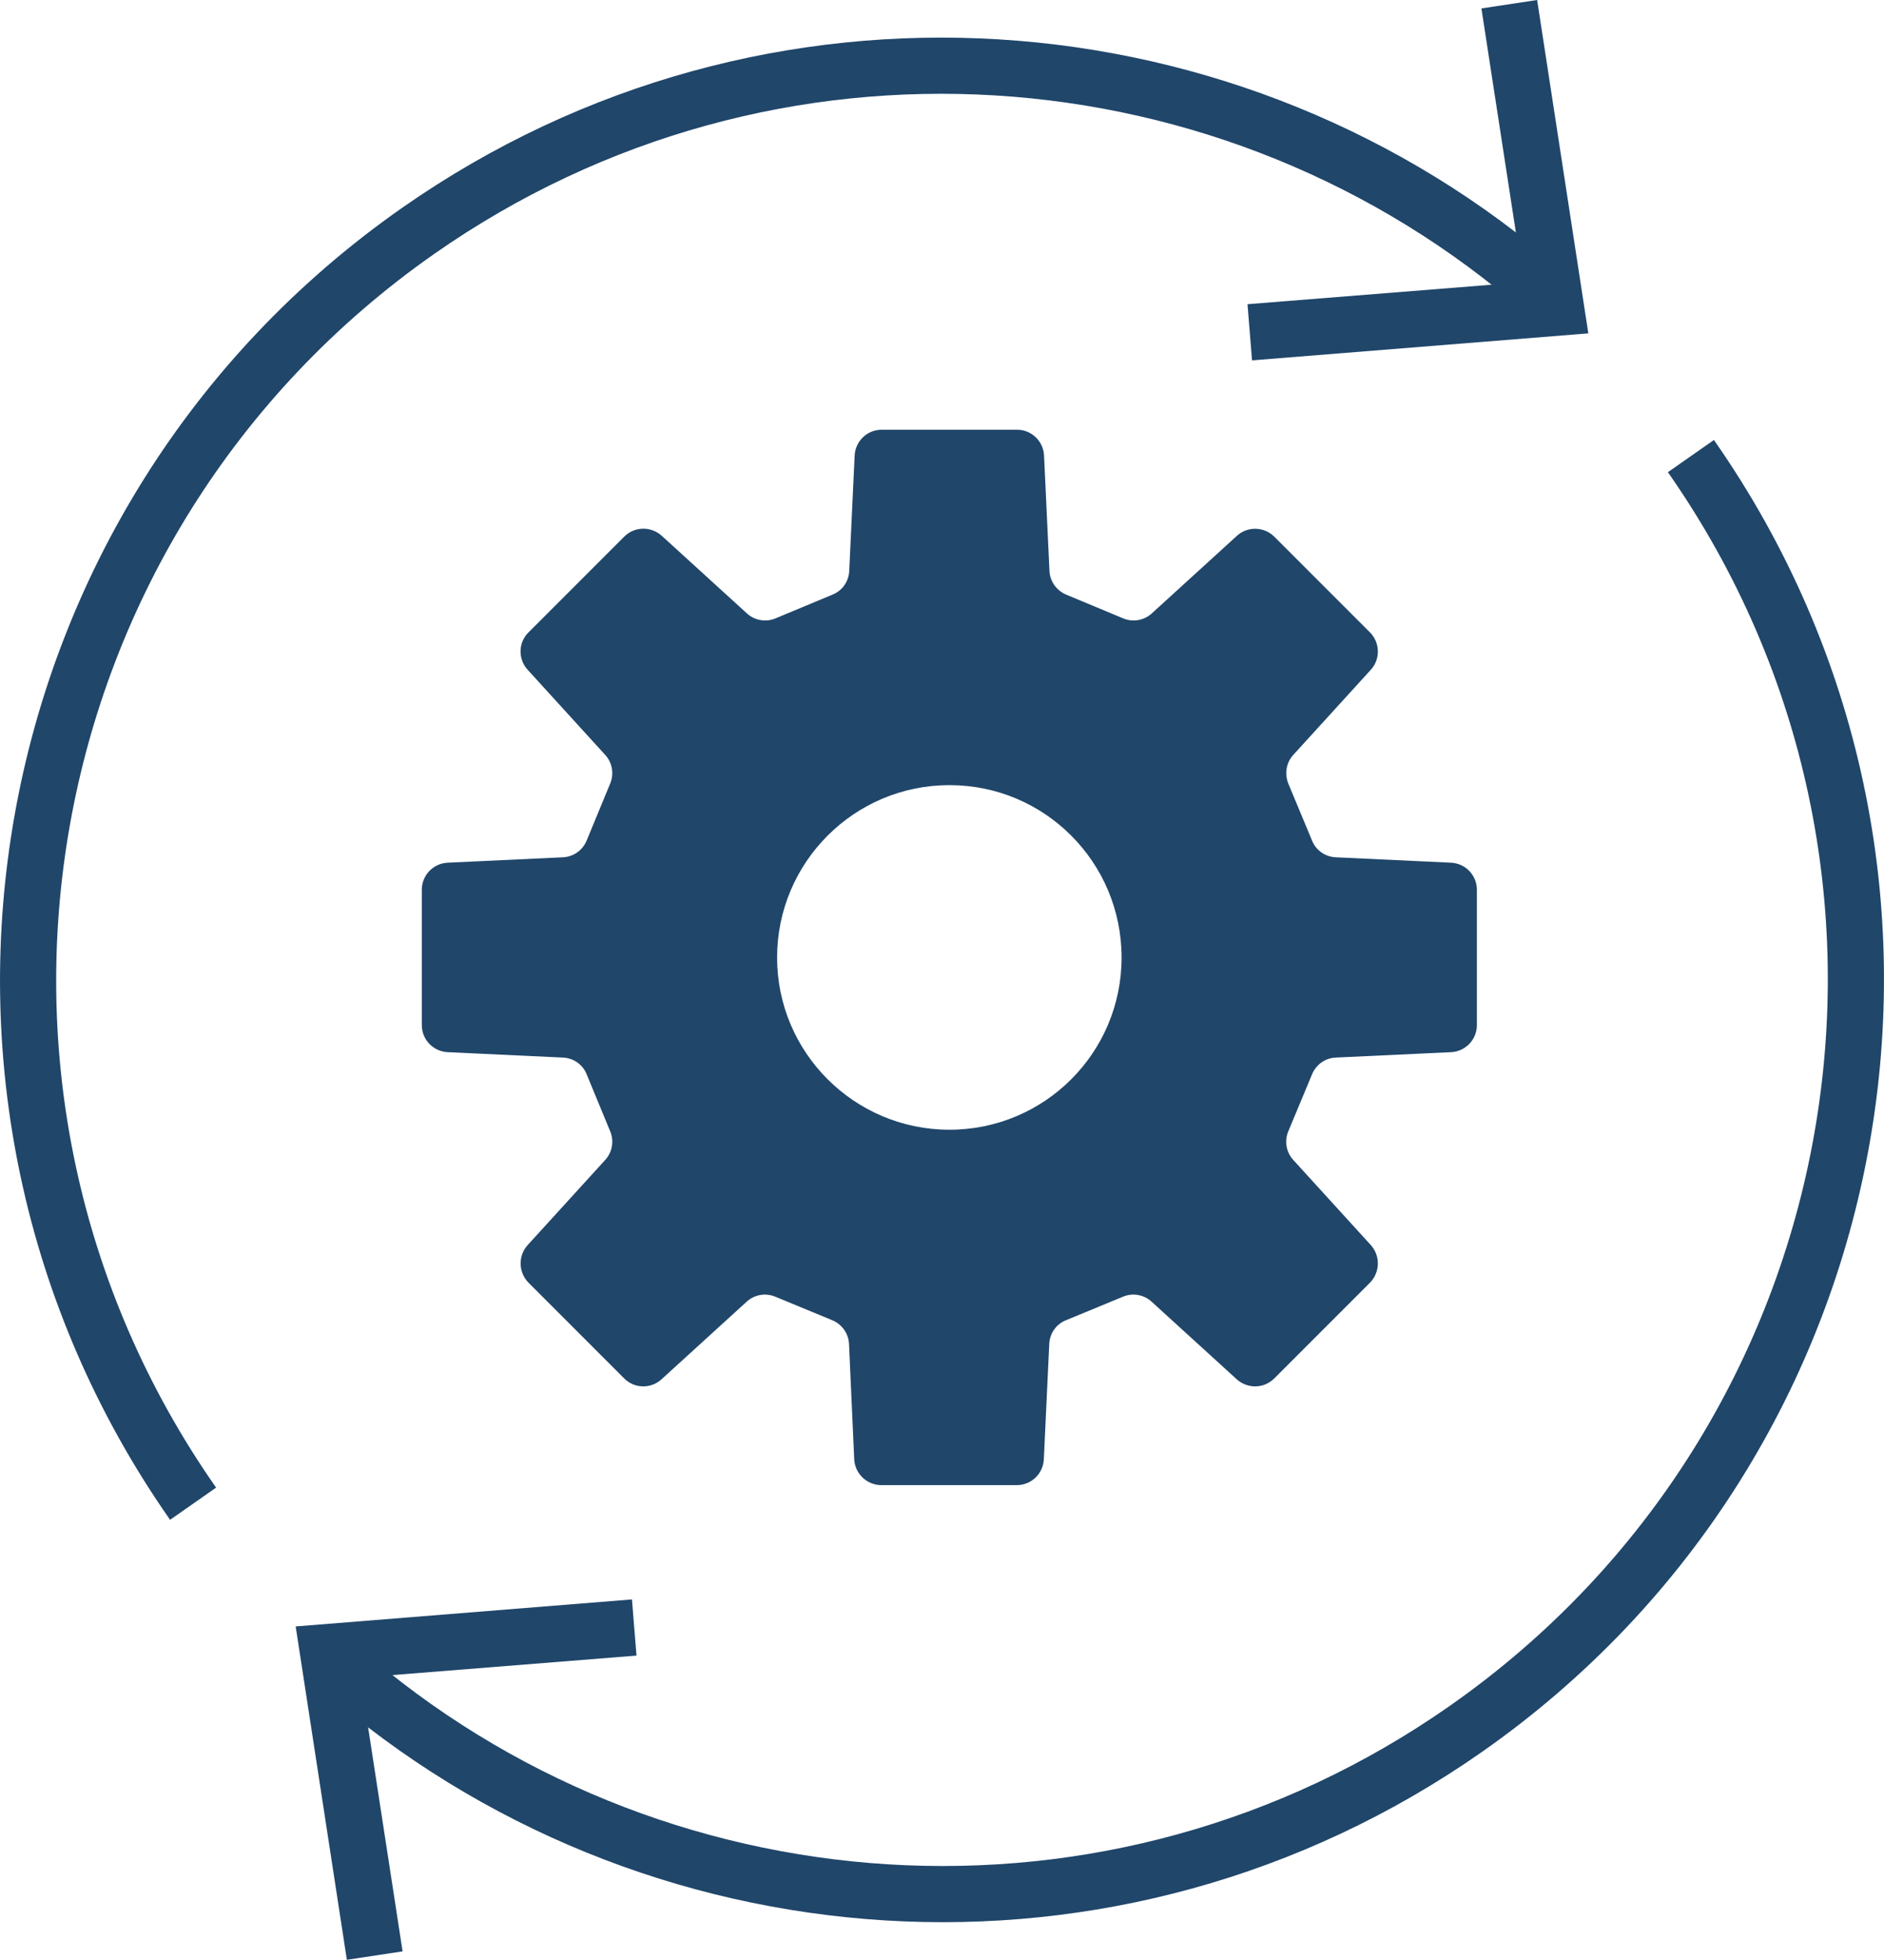 <?xml version="1.0" encoding="UTF-8"?>
<svg id="_レイヤー_2" data-name="レイヤー 2" xmlns="http://www.w3.org/2000/svg" viewBox="0 0 87.23 90.71">
  <defs>
    <style>
      .cls-1 {
        fill: none;
        stroke: #20466a;
        stroke-miterlimit: 10;
        stroke-width: 2.6px;
      }

      .cls-2 {
        fill: #20466a;
      }
    </style>
  </defs>
  <g id="_レイヤー_1-2" data-name="レイヤー 1">
    <g>
      <path class="cls-1" d="M78.29,21.11c13.39,19.15,8.72,45.53-10.43,58.92-16.29,11.39-37.8,9.71-52.11-2.82"/>
      <polygon class="cls-2" points="29.26 74.03 29.47 76.63 16.69 77.65 18.64 90.32 16.06 90.71 13.69 75.28 29.26 74.03"/>
      <path class="cls-1" d="M8.94,69.6C-4.45,50.45.22,24.07,19.37,10.68,35.66-.71,57.17.97,71.48,13.5"/>
      <polygon class="cls-2" points="57.97 16.68 57.76 14.08 70.54 13.06 68.59 .39 71.17 0 73.54 15.43 57.97 16.68"/>
      <path class="cls-2" d="M67.18,39.93l-5.33-.25c-.49-.02-.92-.32-1.1-.77l-1.1-2.64c-.18-.45-.1-.97.23-1.33l3.59-3.94c.45-.49.43-1.26-.04-1.73l-4.43-4.43c-.47-.47-1.24-.49-1.73-.04l-3.94,3.59c-.36.33-.88.42-1.33.23l-2.64-1.1c-.45-.19-.75-.62-.77-1.1l-.25-5.33c-.03-.67-.58-1.2-1.25-1.2h-6.27c-.67,0-1.22.53-1.25,1.2l-.25,5.33c-.02.49-.32.92-.77,1.1l-2.64,1.1c-.45.19-.97.1-1.33-.23l-3.94-3.59c-.5-.45-1.26-.44-1.74.04l-4.43,4.43c-.48.47-.49,1.24-.04,1.73l3.59,3.94c.33.36.42.88.23,1.33l-1.09,2.64c-.19.45-.61.75-1.1.77l-5.33.25c-.67.03-1.2.58-1.2,1.25v6.27c0,.67.53,1.22,1.2,1.25l5.33.25c.49.02.92.32,1.1.77l1.09,2.64c.19.45.1.97-.23,1.33l-3.59,3.94c-.45.5-.43,1.26.04,1.74l4.43,4.43c.47.48,1.24.49,1.73.04l3.94-3.59c.36-.33.88-.42,1.33-.23l2.64,1.09c.45.19.75.62.77,1.1l.24,5.33c.03.67.59,1.2,1.26,1.2h6.27c.67,0,1.22-.53,1.25-1.2l.25-5.33c.02-.49.32-.92.77-1.1l2.64-1.09c.45-.19.97-.1,1.33.23l3.94,3.59c.5.45,1.26.44,1.74-.04l4.43-4.43c.47-.48.49-1.24.04-1.74l-3.59-3.94c-.33-.36-.42-.88-.23-1.33l1.1-2.64c.19-.45.61-.75,1.1-.77l5.33-.25c.67-.03,1.2-.58,1.2-1.25v-6.27c0-.67-.53-1.22-1.2-1.25M43.96,52.29c-4.4,0-7.98-3.57-7.98-7.97s3.57-7.98,7.98-7.98,7.97,3.57,7.97,7.98-3.57,7.97-7.97,7.97"/>
    </g>
  </g>
</svg>